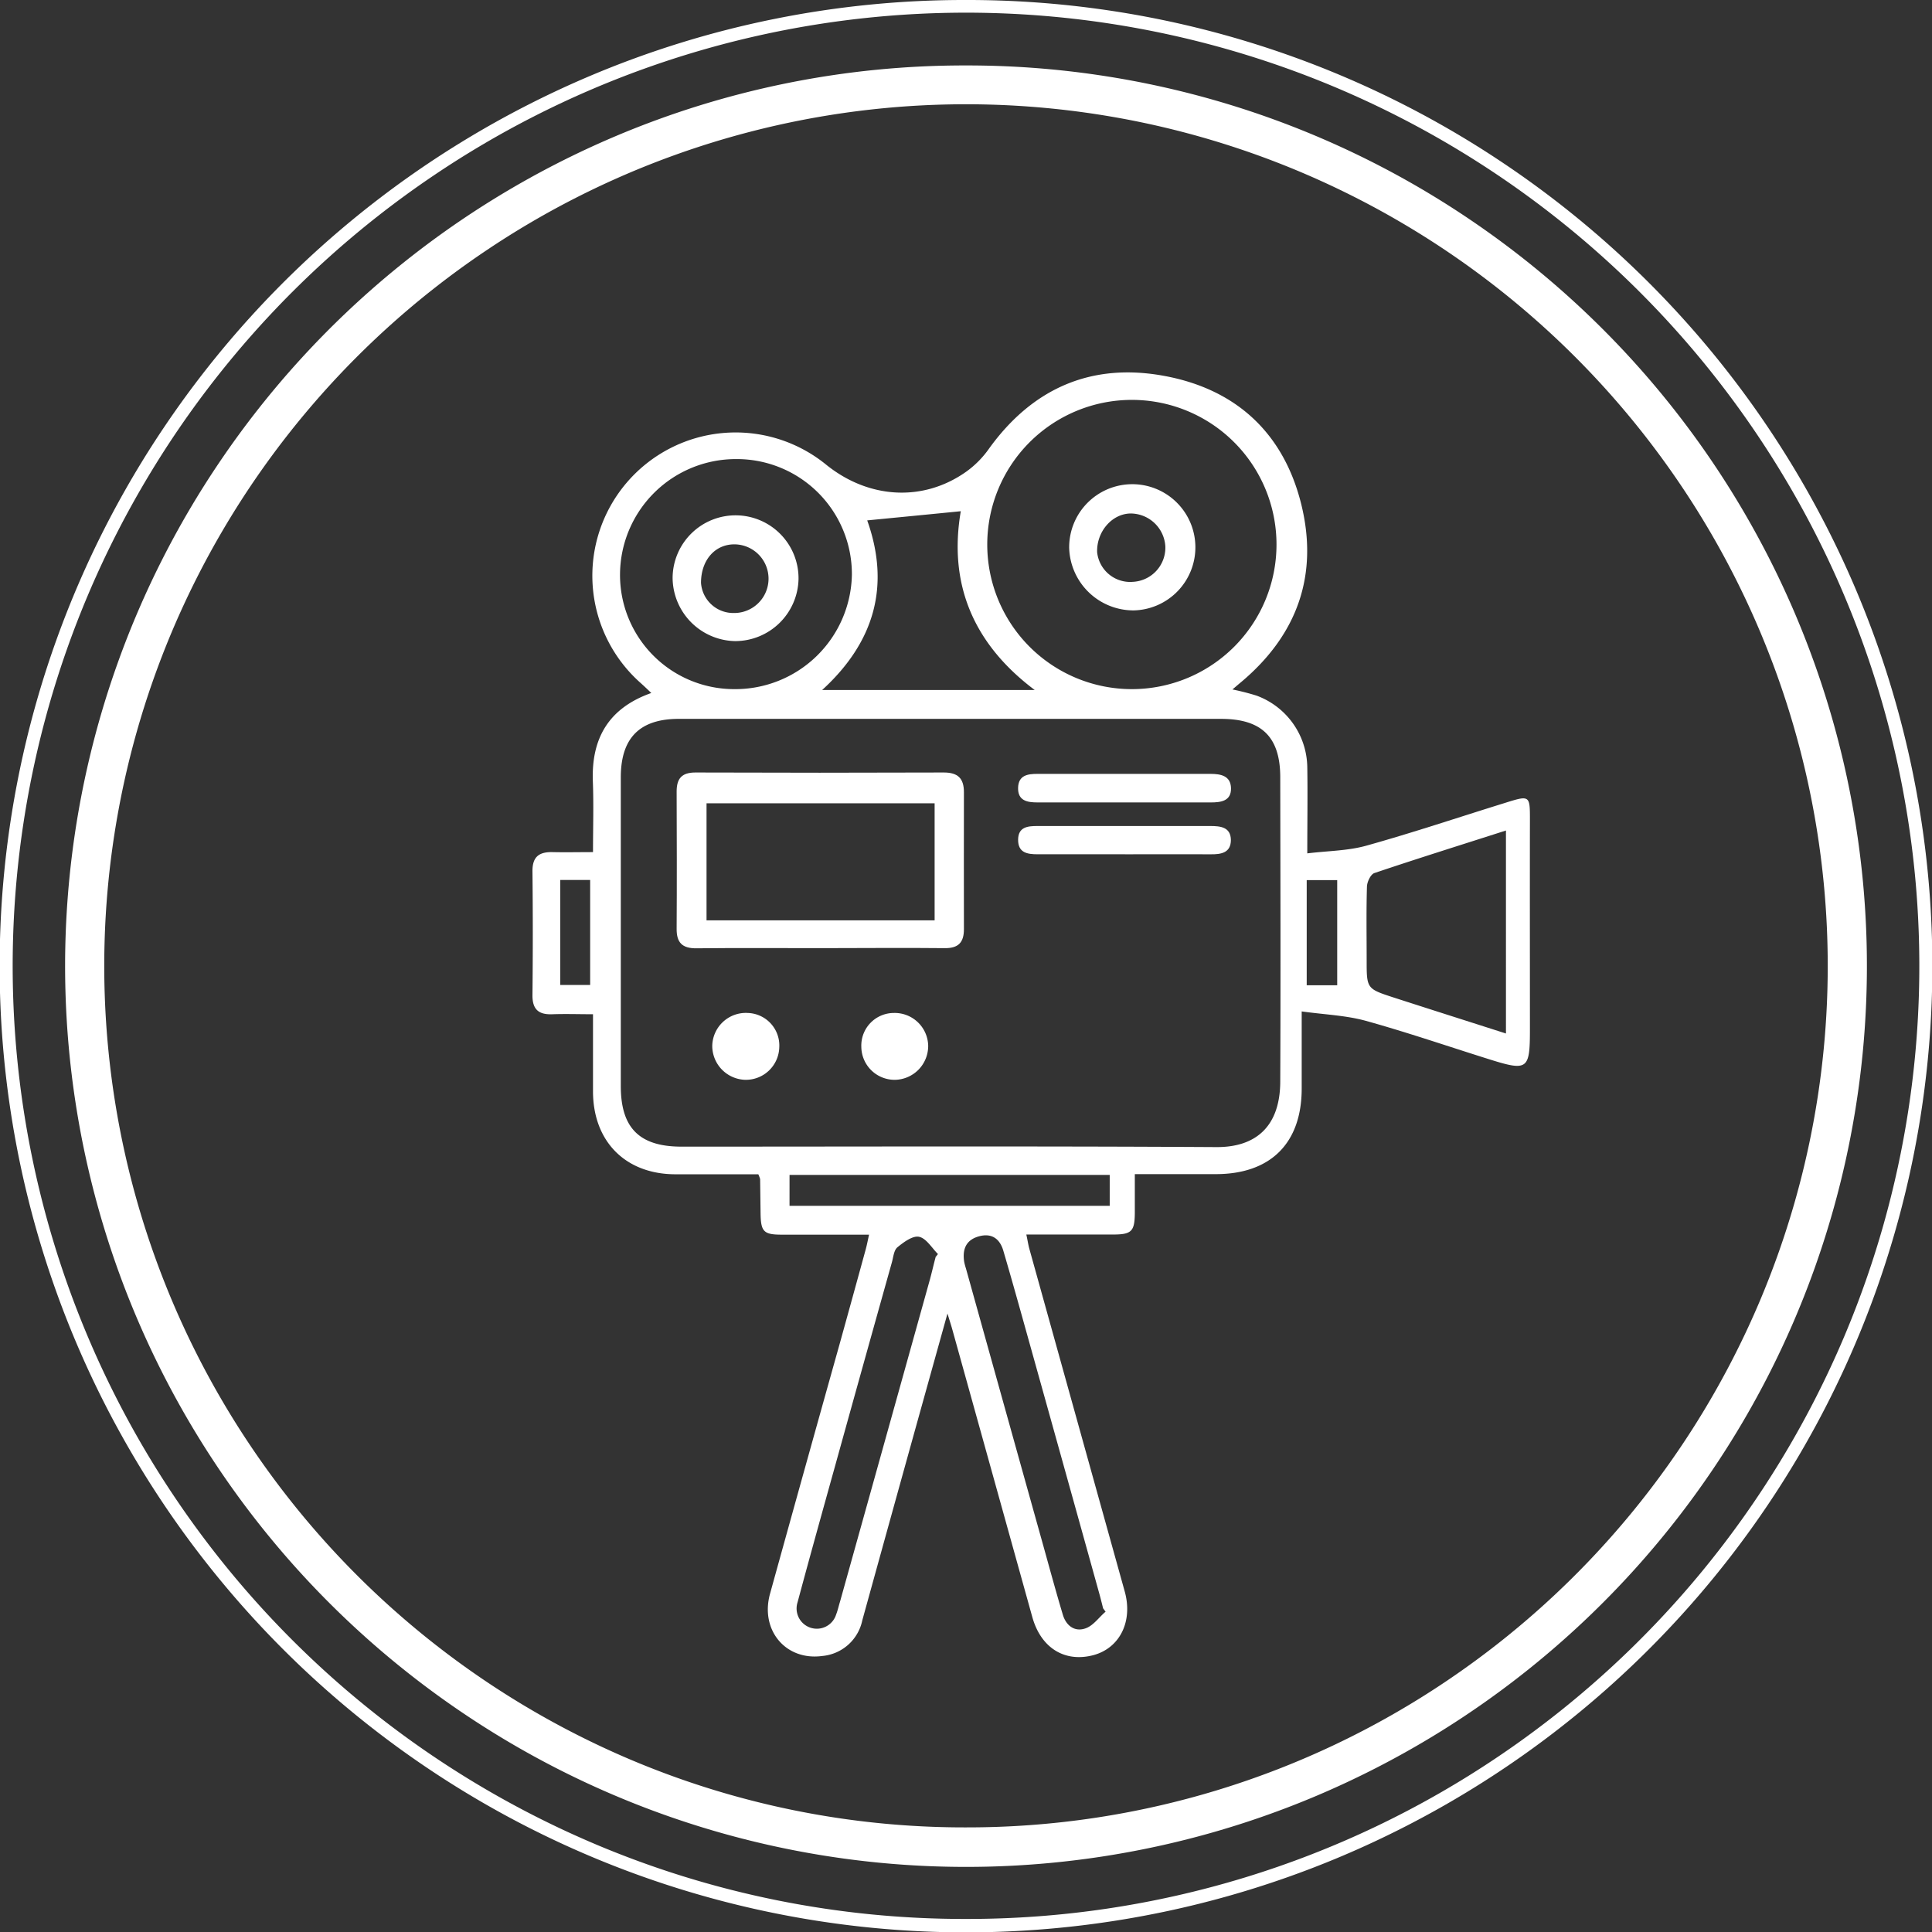 <svg xmlns="http://www.w3.org/2000/svg" width="111" height="111" viewBox="0 0 290 290">
  <rect x="0" y="0" width="290" height="290" fill="#333333" stroke="none"/>
  <g id="Group_37483" data-name="Group 37483" transform="translate(16083 13840.609)">
    <path id="Ellipse_93" data-name="Ellipse 93" d="M133.676-1.5a134.558,134.558,0,0,1,75.58,23.088,135.561,135.561,0,0,1,48.972,59.471,135,135,0,0,1-12.464,128.2,135.561,135.561,0,0,1-59.471,48.972A135,135,0,0,1,58.1,245.764,135.561,135.561,0,0,1,9.124,186.293,135,135,0,0,1,21.588,58.1,135.561,135.561,0,0,1,81.058,9.124,134.331,134.331,0,0,1,133.676-1.5Zm0,264.474a128.681,128.681,0,0,0,72.29-22.08A129.684,129.684,0,0,0,252.814,184,129.125,129.125,0,0,0,240.894,61.386,129.684,129.684,0,0,0,184,14.537,129.125,129.125,0,0,0,61.386,26.458a129.684,129.684,0,0,0-46.849,56.89A129.125,129.125,0,0,0,26.458,205.966a129.684,129.684,0,0,0,56.89,46.849A128.486,128.486,0,0,0,133.676,262.974Z" transform="translate(-16071.676 -13829.285)" fill="#fff"/>
    <path id="Ellipse_94" data-name="Ellipse 94" d="M144.5-.5a144.328,144.328,0,0,1,81.072,24.764A145.421,145.421,0,0,1,278.1,88.059a144.81,144.81,0,0,1-13.369,137.512A145.421,145.421,0,0,1,200.941,278.1,144.81,144.81,0,0,1,63.428,264.736,145.42,145.42,0,0,1,10.9,200.941,144.811,144.811,0,0,1,24.264,63.428,145.42,145.42,0,0,1,88.059,10.9,144.093,144.093,0,0,1,144.5-.5Zm0,288.041a142.368,142.368,0,0,0,79.975-24.429A143.461,143.461,0,0,0,276.3,200.178,142.851,142.851,0,0,0,263.112,64.525,143.461,143.461,0,0,0,200.178,12.7,142.851,142.851,0,0,0,64.525,25.888,143.461,143.461,0,0,0,12.7,88.822,142.851,142.851,0,0,0,25.888,224.475,143.461,143.461,0,0,0,88.822,276.3,142.144,142.144,0,0,0,144.5,287.541Z" transform="translate(-16082.5 -13840.109)" fill="#fff"/>
    <path id="Path_16181" data-name="Path 16181" d="M111.127,163.223H98.656c-7.421-.045-12.247-4.916-12.292-12.359V139.2c-2.075,0-4.059-.069-6.068,0-2.075.09-3.044-.7-3.02-2.888q.1-9.269,0-18.539c-.024-2.21.99-2.953,3.02-2.908,1.939.045,3.881,0,6.068,0,0-3.676.112-7.129-.022-10.579-.25-6.472,2.344-11.029,8.773-13.306-.564-.54-1.037-.992-1.535-1.442a21.507,21.507,0,0,1,27.854-32.77c6.382,5.1,14.524,5.547,20.952.992a14.54,14.54,0,0,0,3.45-3.5C152.4,45.179,161.263,41.346,172.2,43.4c10.736,2.008,17.839,8.592,20.478,19.26,2.617,10.624-.607,19.6-9,26.66-.385.314-.768.654-1.332,1.128a36.655,36.655,0,0,1,3.61.924,11.616,11.616,0,0,1,7.624,10.736c.067,4.126,0,8.254,0,12.945,3.134-.383,6.089-.383,8.84-1.149,6.946-1.939,13.8-4.24,20.7-6.382,3.947-1.242,3.879-1.218,3.879,2.729-.022,10.4,0,20.792,0,31.191,0,6.089-.314,6.337-6.134,4.511-6.18-1.941-12.29-4.038-18.539-5.775-2.977-.811-6.134-.923-9.585-1.4v11.569c0,8.209-4.669,12.854-12.9,12.854H167.692v5.865c-.024,2.706-.5,3.179-3.136,3.2H151.407c.181.812.271,1.442.428,2.051q7.174,25.78,14.344,51.535c1.242,4.466-.721,8.457-4.667,9.54-4.309,1.151-7.895-1.037-9.2-5.682q-5.986-21.515-11.976-43.055c-.179-.654-.383-1.285-.766-2.527-1.533,5.5-2.91,10.443-4.285,15.381q-4.262,15.326-8.5,30.674a6.75,6.75,0,0,1-6,5.344c-5.48.745-9.361-3.857-7.85-9.337q5.178-18.707,10.42-37.394,1.963-7.071,3.9-14.141c.2-.7.338-1.421.542-2.368h-13.1c-2.708,0-3.136-.45-3.181-3.158-.022-1.737-.045-3.472-.067-5.187a4.891,4.891,0,0,0-.271-.721Zm29.049-68.36H99.242c-5.863,0-8.706,2.865-8.706,8.773v46.348c0,6.294,2.8,9.09,9.113,9.09,26.748,0,53.519-.09,80.267.067,5.887.045,9.585-3.044,9.606-9.832.069-15.224.024-30.448,0-45.672,0-6.044-2.772-8.773-8.885-8.773H140.176ZM167.262,90.4a21.708,21.708,0,1,0-.022,0ZM107.9,55.87a17.388,17.388,0,0,0-17.48,17.252A17.135,17.135,0,0,0,107.565,90.4a17.509,17.509,0,0,0,17.658-17.142A17.266,17.266,0,0,0,107.9,55.87m115.5,55.752c-6.743,2.165-13.261,4.2-19.735,6.382-.564.181-1.1,1.309-1.128,2.008-.112,3.676-.045,7.374-.045,11.05,0,4.285,0,4.307,4.016,5.616,5.57,1.8,11.117,3.564,16.892,5.413ZM141.575,63.694c-4.759.475-9.428.925-14.051,1.377q5.176,14.545-6.767,25.463h31.914c-9.382-7.038-12.945-16.1-11.1-26.84M163.316,228.9c-.136-.181-.248-.362-.383-.519-.181-.723-.362-1.466-.564-2.189q-5.075-18.268-10.172-36.513c-1.4-5.007-2.774-9.991-4.24-14.976-.5-1.713-1.647-2.684-3.586-2.187-1.985.519-2.57,1.894-2.3,3.788.09.519.271,1.016.407,1.535q5.75,20.637,11.524,41.3c.947,3.405,1.873,6.81,2.886,10.194.5,1.668,1.806,2.639,3.452,2.03,1.128-.407,1.961-1.625,2.932-2.458Zm-25.553-53.227c.136-.157.248-.316.383-.474-.925-.925-1.759-2.368-2.841-2.594-.947-.2-2.322.812-3.248,1.578-.542.452-.609,1.489-.835,2.279q-4.262,15.188-8.48,30.4c-1.916,6.879-3.833,13.758-5.682,20.637a3.036,3.036,0,1,0,5.8,1.8c.248-.631.383-1.285.586-1.939q6.767-24.221,13.511-48.423c.293-1.083.54-2.187.833-3.27Zm-21.9-7.714h48.061v-4.645H115.865ZM81.448,134.805h4.488V119.041H81.448Zm112.046.045h4.578V119.065h-4.578Z" transform="translate(-16080.352 -13827.568)" fill="#fff"/>
    <path id="Path_16182" data-name="Path 16182" d="M109.742,99.56c-6.18,0-12.359-.045-18.539.022-2.144.024-3-.857-2.977-2.955.045-6.855.022-13.711,0-20.568,0-1.939.743-2.865,2.818-2.865q18.642.068,37.282,0c2.12,0,3.022.88,3.022,2.955-.022,6.857,0,13.713,0,20.568,0,1.963-.811,2.865-2.865,2.843-6.246-.069-12.495,0-18.765,0ZM126.95,77.818H92.714V95.386H126.95Z" transform="translate(-16069.66 -13797.849)" fill="#fff"/>
    <path id="Path_16183" data-name="Path 16183" d="M130.2,77.57H117.318c-1.535,0-3-.226-2.932-2.232.067-1.849,1.442-2.053,2.886-2.053h25.982c1.578,0,3.044.295,3.089,2.144.045,1.939-1.511,2.142-3.044,2.142Z" transform="translate(-16044.566 -13797.732)" fill="#fff"/>
    <path id="Path_16184" data-name="Path 16184" d="M130.443,81.52h-13.1c-1.556,0-2.977-.2-2.955-2.211.024-1.894,1.444-2.03,2.888-2.03h25.958c1.535,0,3.067.157,3.091,2.1,0,1.918-1.466,2.165-3.022,2.144-4.285-.024-8.571,0-12.88,0Z" transform="translate(-16044.566 -13793.9)" fill="#fff"/>
    <path id="Path_16185" data-name="Path 16185" d="M96.212,91.606a4.887,4.887,0,0,1,4.783,5.164,5.019,5.019,0,0,1-5.12,4.871,5.1,5.1,0,0,1-4.94-5.1,5.047,5.047,0,0,1,5.278-4.938" transform="translate(-16067.023 -13780.166)" fill="#fff"/>
    <path id="Path_16186" data-name="Path 16186" d="M107.273,91.605a5.029,5.029,0,0,1,5.119,4.916,5.083,5.083,0,0,1-4.961,5.119,5,5,0,0,1-5.075-4.961,4.894,4.894,0,0,1,4.918-5.073" transform="translate(-16056.068 -13780.165)" fill="#fff"/>
    <path id="Path_16187" data-name="Path 16187" d="M118.287,60.662A9.473,9.473,0,1,1,127.941,70a9.664,9.664,0,0,1-9.653-9.337m9.473,5.052a5.133,5.133,0,0,0,4.961-5.323,5.246,5.246,0,0,0-5.164-4.94c-2.82,0-5.166,2.708-5.075,5.8a4.985,4.985,0,0,0,5.278,4.466" transform="translate(-16040.8 -13818.985)" fill="#fff"/>
    <path id="Path_16188" data-name="Path 16188" d="M97.332,72.364A9.567,9.567,0,0,1,87.9,62.822a9.451,9.451,0,1,1,18.9.271,9.521,9.521,0,0,1-9.473,9.27m-.157-14.524c-2.932,0-5.007,2.389-5.007,5.773a4.859,4.859,0,0,0,4.961,4.533,5.153,5.153,0,1,0,.045-10.306" transform="translate(-16069.939 -13816.74)" fill="#fff"/>
  </g>
</svg>
